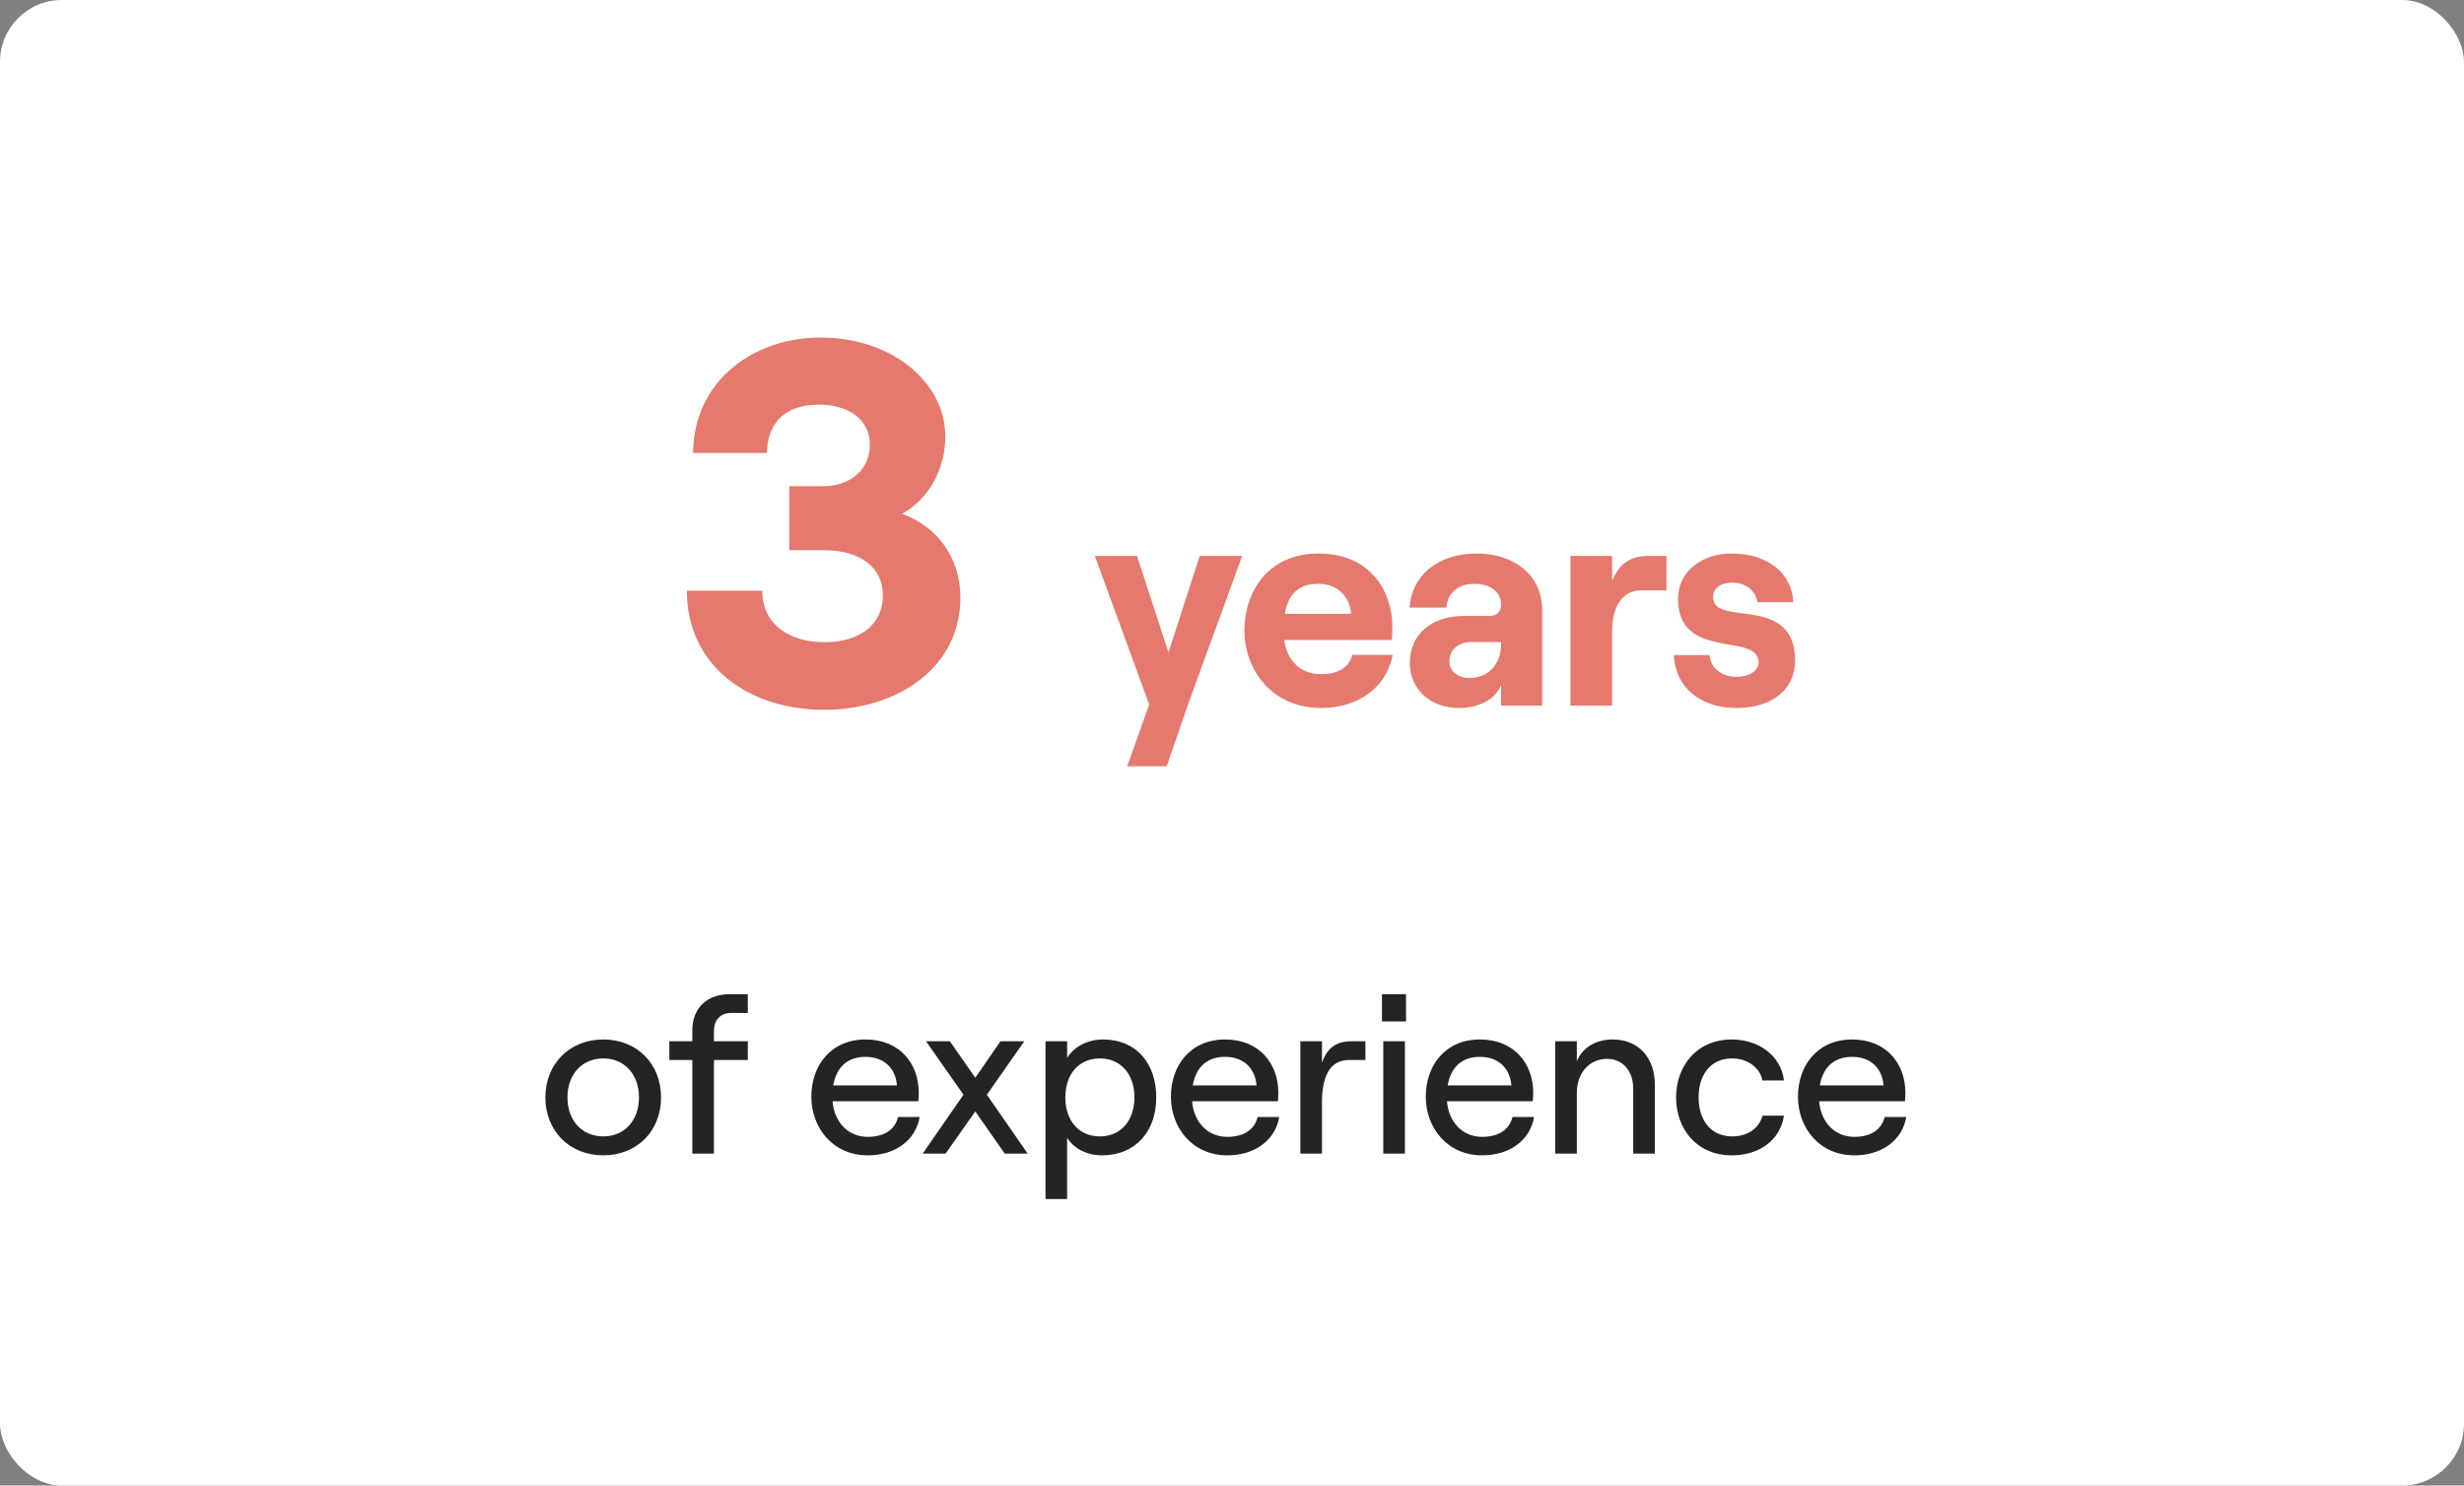 <?xml version="1.0" encoding="UTF-8"?> <svg xmlns="http://www.w3.org/2000/svg" width="199" height="120" viewBox="0 0 199 120" fill="none"><rect x="0" y="0" width="199" height="120" fill="#808080" stroke="none"/> <rect width="199" height="120" rx="5" fill="white"></rect> <path d="M48.727 93.327C51.445 93.327 53.389 91.365 53.389 88.647C53.389 85.929 51.445 83.967 48.727 83.967C46.009 83.967 44.047 85.929 44.047 88.647C44.047 91.365 46.009 93.327 48.727 93.327ZM48.727 91.797C46.999 91.797 45.829 90.501 45.829 88.647C45.829 86.793 46.999 85.497 48.727 85.497C50.437 85.497 51.607 86.793 51.607 88.647C51.607 90.501 50.437 91.797 48.727 91.797ZM55.914 93.183H57.66V85.623H60.396V84.111H57.66V83.283C57.66 82.383 58.2 81.825 59.028 81.825H60.396V80.313H58.902C57.084 80.313 55.914 81.447 55.914 83.229V84.111H54.06V85.623H55.914V93.183ZM72.53 90.231C72.278 91.257 71.414 91.833 70.082 91.833C68.498 91.833 67.382 90.663 67.238 88.953H74.168C74.186 88.791 74.204 88.503 74.204 88.269C74.204 85.965 72.71 83.967 69.902 83.967C67.112 83.967 65.528 86.055 65.528 88.593C65.528 91.113 67.274 93.327 70.082 93.327C72.314 93.327 73.952 92.103 74.276 90.231H72.53ZM69.902 85.371C71.396 85.371 72.332 86.289 72.44 87.675H67.292C67.562 86.163 68.48 85.371 69.902 85.371ZM82.997 93.183L79.703 88.431L82.727 84.111H80.801L78.767 87.063L76.715 84.111H74.789L77.813 88.431L74.519 93.183H76.373L78.767 89.781L81.143 93.183H82.997ZM84.438 96.855H86.184V91.905C86.706 92.769 87.786 93.327 88.992 93.327C91.746 93.327 93.384 91.347 93.384 88.647C93.384 85.947 91.818 83.967 89.082 83.967C87.822 83.967 86.724 84.561 86.184 85.461V84.111H84.438V96.855ZM88.83 91.797C87.138 91.797 86.04 90.537 86.04 88.647C86.04 86.757 87.138 85.497 88.83 85.497C90.504 85.497 91.62 86.757 91.62 88.647C91.62 90.537 90.504 91.797 88.83 91.797ZM101.569 90.231C101.317 91.257 100.453 91.833 99.121 91.833C97.537 91.833 96.421 90.663 96.277 88.953H103.207C103.225 88.791 103.243 88.503 103.243 88.269C103.243 85.965 101.749 83.967 98.941 83.967C96.151 83.967 94.567 86.055 94.567 88.593C94.567 91.113 96.313 93.327 99.121 93.327C101.353 93.327 102.991 92.103 103.315 90.231H101.569ZM98.941 85.371C100.435 85.371 101.371 86.289 101.479 87.675H96.331C96.601 86.163 97.519 85.371 98.941 85.371ZM110.276 85.623V84.111H109.178C107.9 84.111 107.18 84.651 106.766 85.857V84.111H105.02V93.183H106.766V89.079C106.766 87.099 107.306 85.623 108.962 85.623H110.276ZM111.61 80.313V82.509H113.554V80.313H111.61ZM111.718 93.183H113.464V84.111H111.718V93.183ZM122.153 90.231C121.901 91.257 121.037 91.833 119.705 91.833C118.121 91.833 117.005 90.663 116.861 88.953H123.791C123.809 88.791 123.827 88.503 123.827 88.269C123.827 85.965 122.333 83.967 119.525 83.967C116.735 83.967 115.151 86.055 115.151 88.593C115.151 91.113 116.897 93.327 119.705 93.327C121.937 93.327 123.575 92.103 123.899 90.231H122.153ZM119.525 85.371C121.019 85.371 121.955 86.289 122.063 87.675H116.915C117.185 86.163 118.103 85.371 119.525 85.371ZM125.604 93.183H127.35V88.269C127.35 86.685 128.358 85.533 129.78 85.533C131.058 85.533 131.904 86.505 131.904 87.945V93.183H133.65V87.603C133.65 85.443 132.318 83.967 130.266 83.967C128.916 83.967 127.836 84.579 127.35 85.713V84.111H125.604V93.183ZM139.865 93.327C142.169 93.327 143.789 92.031 144.077 90.123H142.349C142.061 91.149 141.143 91.797 139.901 91.797C138.101 91.797 137.183 90.393 137.183 88.647C137.183 86.901 138.083 85.497 139.901 85.497C141.125 85.497 142.169 86.253 142.331 87.279H144.077C143.825 85.227 141.989 83.967 139.865 83.967C137.003 83.967 135.365 86.145 135.365 88.647C135.365 91.149 137.003 93.327 139.865 93.327ZM152.211 90.231C151.959 91.257 151.095 91.833 149.763 91.833C148.179 91.833 147.063 90.663 146.919 88.953H153.849C153.867 88.791 153.885 88.503 153.885 88.269C153.885 85.965 152.391 83.967 149.583 83.967C146.793 83.967 145.209 86.055 145.209 88.593C145.209 91.113 146.955 93.327 149.763 93.327C151.995 93.327 153.633 92.103 153.957 90.231H152.211ZM149.583 85.371C151.077 85.371 152.013 86.289 152.121 87.675H146.973C147.243 86.163 148.161 85.371 149.583 85.371Z" fill="#242424"></path> <path d="M66.56 57.336C72.44 57.336 77.564 53.976 77.564 48.264C77.564 45.072 75.716 42.552 72.86 41.502C74.96 40.326 76.346 37.974 76.346 35.244C76.346 30.876 72.02 27.264 66.266 27.264C60.932 27.264 56.018 30.708 55.976 36.588H61.94C61.982 33.858 63.746 32.682 66.14 32.682C68.576 32.682 70.256 33.942 70.256 35.916C70.256 37.89 68.744 39.276 66.434 39.276H63.746V44.442H66.56C69.458 44.442 71.306 45.828 71.306 48.096C71.306 50.448 69.458 51.876 66.56 51.876C63.83 51.876 61.562 50.49 61.562 47.718H55.472C55.472 53.766 60.428 57.336 66.56 57.336ZM100.324 44.904H96.892L94.372 52.704L91.828 44.904H88.42L92.812 56.904L91.036 61.896H94.228L95.932 56.952L100.324 44.904ZM109.213 52.896C108.949 53.928 108.061 54.456 106.717 54.456C105.037 54.456 103.957 53.4 103.717 51.696H112.405C112.429 51.432 112.453 51.072 112.453 50.616C112.453 47.856 110.749 44.712 106.477 44.712C102.373 44.712 100.501 47.856 100.501 50.928C100.501 53.976 102.613 57.192 106.717 57.192C109.693 57.192 111.997 55.512 112.477 52.896H109.213ZM106.477 47.16C108.085 47.16 109.021 48.24 109.117 49.584H103.765C104.053 47.904 104.965 47.16 106.477 47.16ZM119.266 44.712C115.954 44.712 113.986 46.656 113.842 49.08H116.818C116.866 48.072 117.61 47.16 119.074 47.16C120.442 47.16 121.234 47.856 121.234 48.864C121.234 49.368 120.922 49.752 120.322 49.752H118.282C115.642 49.752 113.866 51.192 113.866 53.568C113.866 55.632 115.474 57.192 117.826 57.192C119.482 57.192 120.826 56.448 121.234 55.32V57H124.546V49.224C124.546 46.488 122.314 44.712 119.266 44.712ZM118.666 54.768C117.73 54.768 117.058 54.216 117.058 53.424C117.058 52.488 117.778 51.864 118.786 51.864H121.234V52.032C121.234 53.568 120.298 54.768 118.666 54.768ZM134.588 47.688V44.904H133.22C131.756 44.904 130.844 45.408 130.196 46.92V44.904H126.836V57H130.196V51.12C130.196 49.056 130.94 47.688 132.596 47.688H134.588ZM140.276 57.192C143.108 57.192 144.98 55.68 144.98 53.376C144.98 47.904 138.356 50.712 138.356 48.24C138.356 47.472 139.004 47.064 139.94 47.064C140.852 47.064 141.788 47.616 141.932 48.648H144.836C144.716 46.272 142.748 44.712 139.844 44.712C137.372 44.712 135.524 46.224 135.524 48.36C135.524 53.448 142.028 51.024 142.028 53.496C142.028 54.168 141.308 54.672 140.276 54.672C139.028 54.672 138.188 54 138.068 52.92H135.188C135.308 55.536 137.324 57.192 140.276 57.192Z" fill="#E5796E"></path> </svg> 